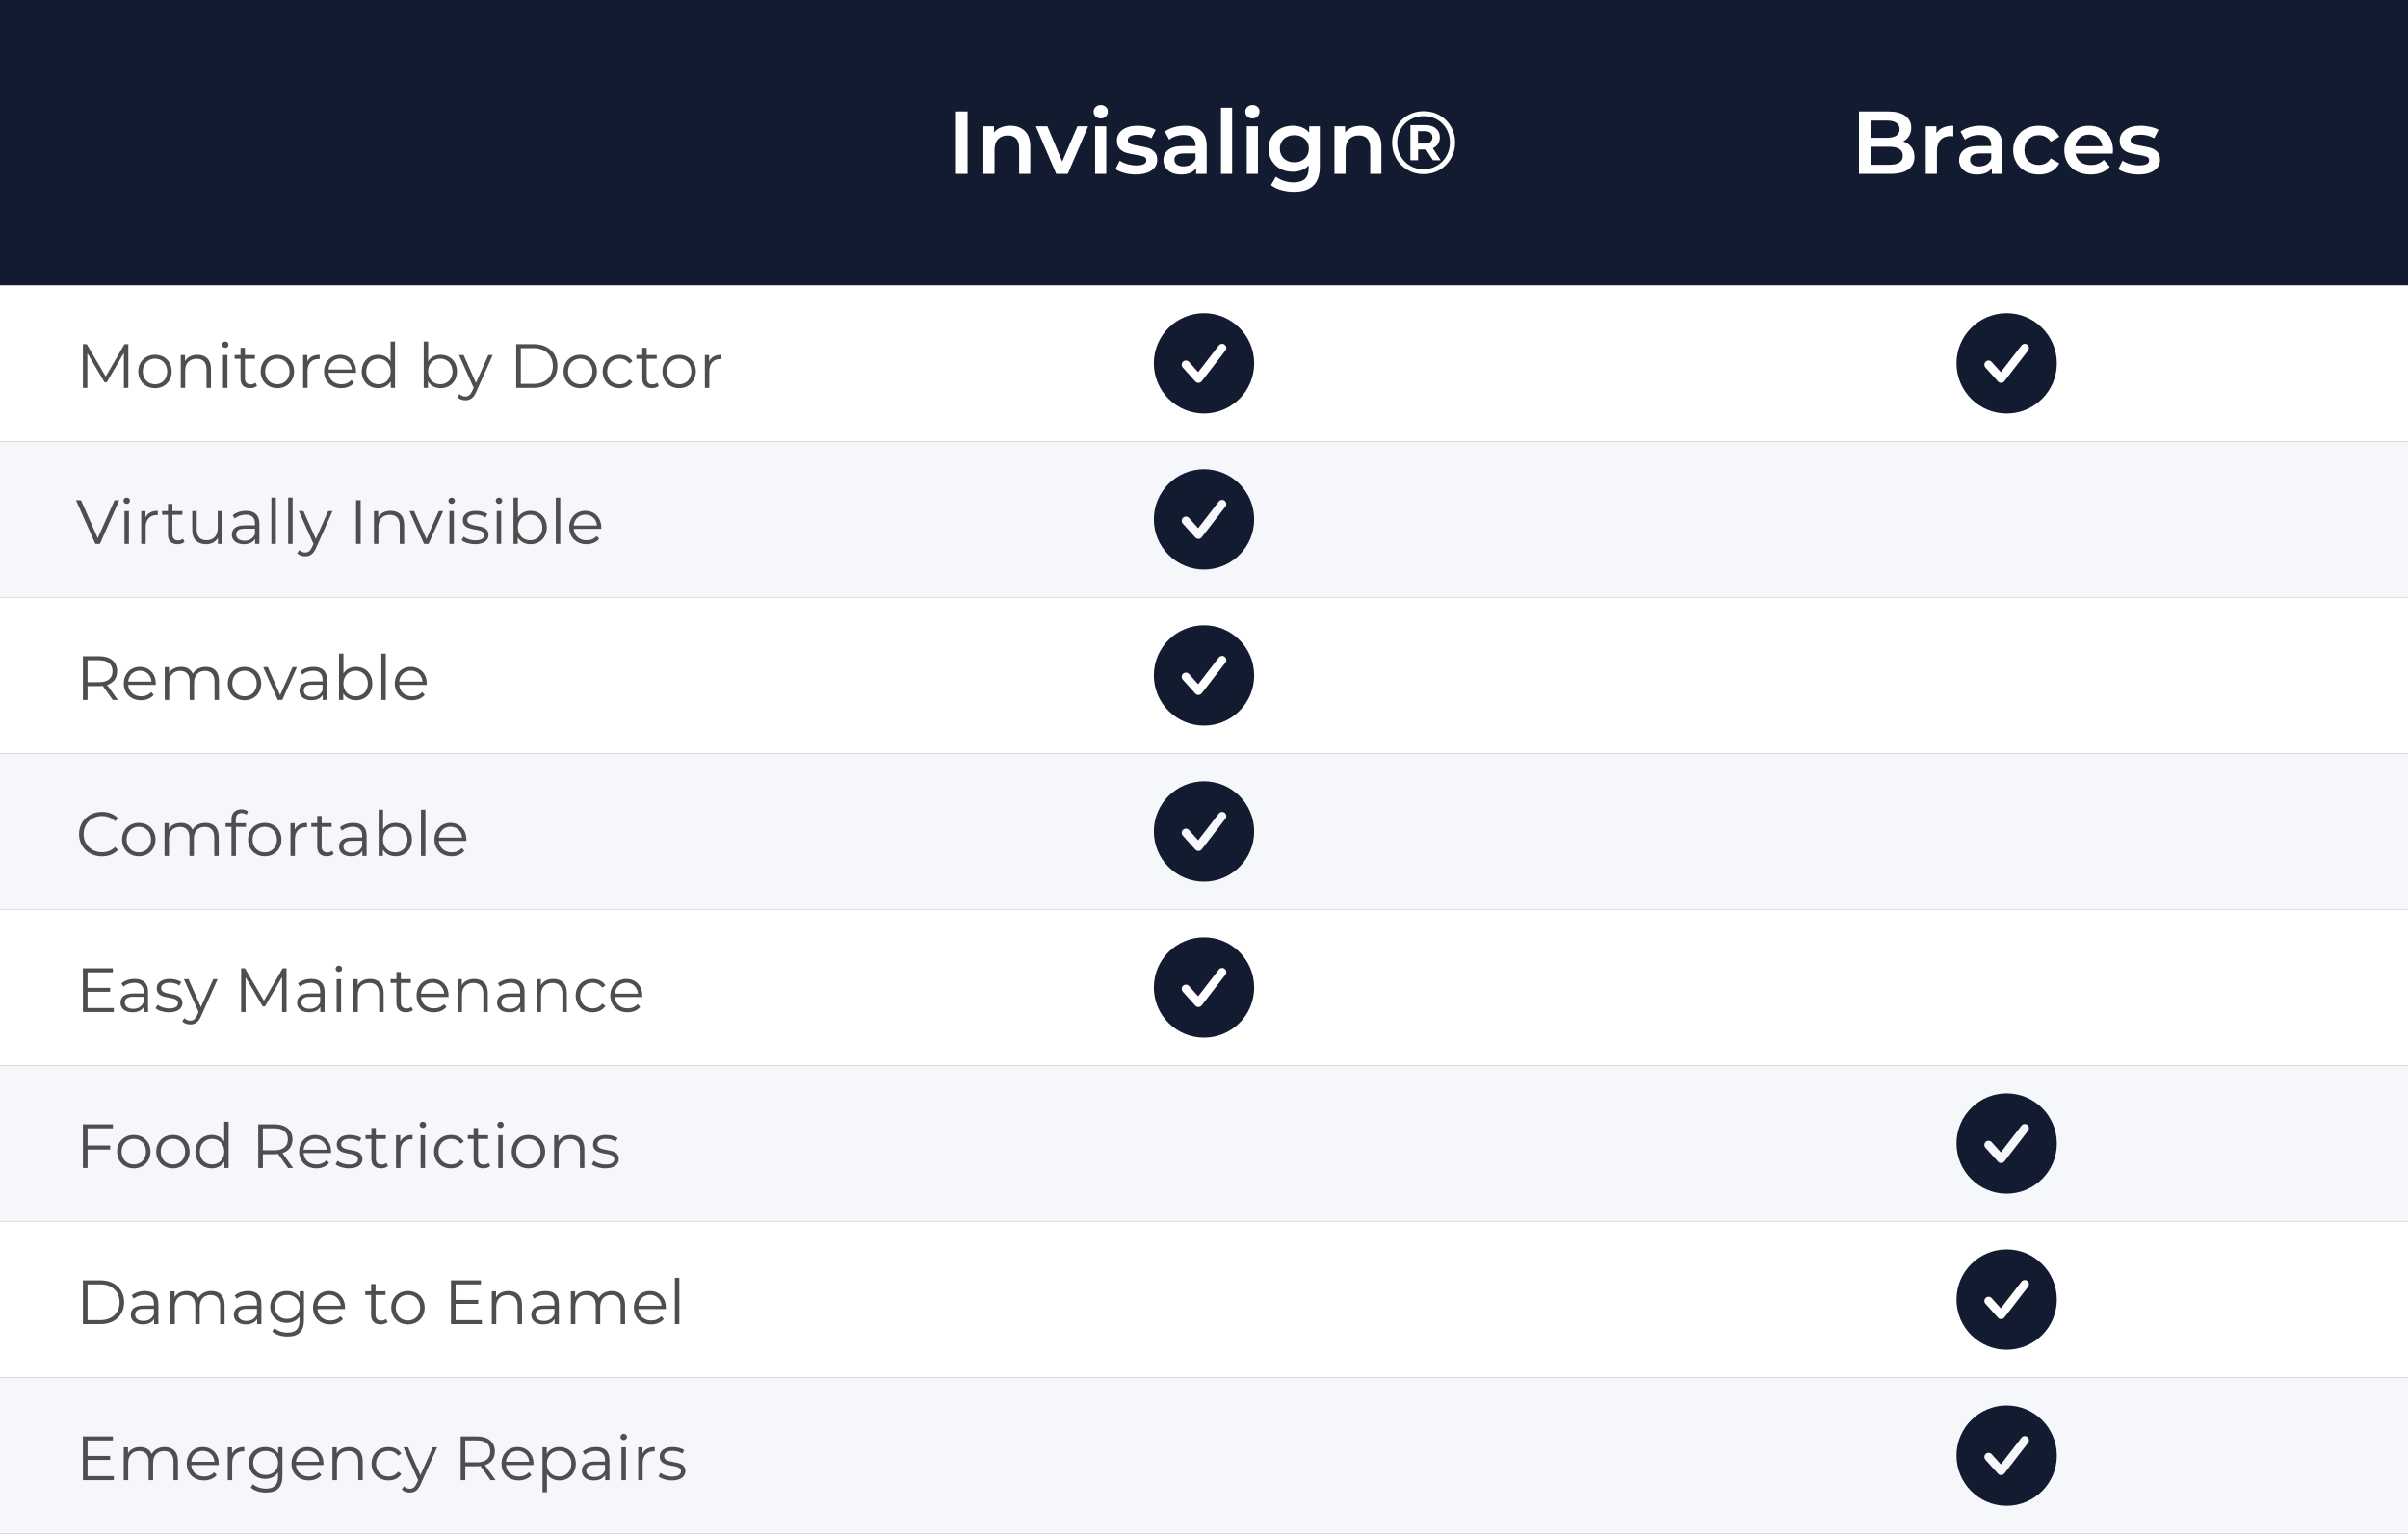 <svg width="540" height="344" viewBox="0 0 540 344" fill="none" xmlns="http://www.w3.org/2000/svg">
<rect x="0" y="0" width="540" height="344" fill="#808080" stroke="none"/>
<g clip-path="url(#clip0_1_192)">
<rect width="540" height="64" fill="#121B2F"/>
<path d="M214.38 25H216.98V39H214.38V25ZM226.587 28.2C227.933 28.2 229.013 28.593 229.827 29.38C230.64 30.167 231.047 31.333 231.047 32.88V39H228.547V33.2C228.547 32.267 228.327 31.567 227.887 31.1C227.447 30.62 226.82 30.38 226.007 30.38C225.087 30.38 224.36 30.66 223.827 31.22C223.293 31.767 223.027 32.56 223.027 33.6V39H220.527V28.32H222.907V29.7C223.32 29.207 223.84 28.833 224.467 28.58C225.093 28.327 225.8 28.2 226.587 28.2ZM244.023 28.32L239.443 39H236.863L232.283 28.32H234.883L238.203 36.24L241.623 28.32H244.023ZM245.585 28.32H248.085V39H245.585V28.32ZM246.845 26.56C246.392 26.56 246.012 26.42 245.705 26.14C245.399 25.847 245.245 25.487 245.245 25.06C245.245 24.633 245.399 24.28 245.705 24C246.012 23.707 246.392 23.56 246.845 23.56C247.299 23.56 247.679 23.7 247.985 23.98C248.292 24.247 248.445 24.587 248.445 25C248.445 25.44 248.292 25.813 247.985 26.12C247.692 26.413 247.312 26.56 246.845 26.56ZM254.667 39.14C253.8 39.14 252.953 39.027 252.127 38.8C251.3 38.573 250.64 38.287 250.147 37.94L251.107 36.04C251.587 36.36 252.16 36.62 252.827 36.82C253.507 37.007 254.173 37.1 254.827 37.1C256.32 37.1 257.067 36.707 257.067 35.92C257.067 35.547 256.873 35.287 256.487 35.14C256.113 34.993 255.507 34.853 254.667 34.72C253.787 34.587 253.067 34.433 252.507 34.26C251.96 34.087 251.48 33.787 251.067 33.36C250.667 32.92 250.467 32.313 250.467 31.54C250.467 30.527 250.887 29.72 251.727 29.12C252.58 28.507 253.727 28.2 255.167 28.2C255.9 28.2 256.633 28.287 257.367 28.46C258.1 28.62 258.7 28.84 259.167 29.12L258.207 31.02C257.3 30.487 256.28 30.22 255.147 30.22C254.413 30.22 253.853 30.333 253.467 30.56C253.093 30.773 252.907 31.06 252.907 31.42C252.907 31.82 253.107 32.107 253.507 32.28C253.92 32.44 254.553 32.593 255.407 32.74C256.26 32.873 256.96 33.027 257.507 33.2C258.053 33.373 258.52 33.667 258.907 34.08C259.307 34.493 259.507 35.08 259.507 35.84C259.507 36.84 259.073 37.64 258.207 38.24C257.34 38.84 256.16 39.14 254.667 39.14ZM265.74 28.2C267.313 28.2 268.513 28.58 269.34 29.34C270.18 30.087 270.6 31.22 270.6 32.74V39H268.24V37.7C267.933 38.167 267.493 38.527 266.92 38.78C266.36 39.02 265.68 39.14 264.88 39.14C264.08 39.14 263.38 39.007 262.78 38.74C262.18 38.46 261.713 38.08 261.38 37.6C261.06 37.107 260.9 36.553 260.9 35.94C260.9 34.98 261.253 34.213 261.96 33.64C262.68 33.053 263.806 32.76 265.34 32.76H268.1V32.6C268.1 31.853 267.873 31.28 267.42 30.88C266.98 30.48 266.32 30.28 265.44 30.28C264.84 30.28 264.246 30.373 263.66 30.56C263.086 30.747 262.6 31.007 262.2 31.34L261.22 29.52C261.78 29.093 262.453 28.767 263.24 28.54C264.026 28.313 264.86 28.2 265.74 28.2ZM265.4 37.32C266.026 37.32 266.58 37.18 267.06 36.9C267.553 36.607 267.9 36.193 268.1 35.66V34.42H265.52C264.08 34.42 263.36 34.893 263.36 35.84C263.36 36.293 263.54 36.653 263.9 36.92C264.26 37.187 264.76 37.32 265.4 37.32ZM273.808 24.16H276.308V39H273.808V24.16ZM279.589 28.32H282.089V39H279.589V28.32ZM280.849 26.56C280.396 26.56 280.016 26.42 279.709 26.14C279.403 25.847 279.249 25.487 279.249 25.06C279.249 24.633 279.403 24.28 279.709 24C280.016 23.707 280.396 23.56 280.849 23.56C281.303 23.56 281.683 23.7 281.989 23.98C282.296 24.247 282.449 24.587 282.449 25C282.449 25.44 282.296 25.813 281.989 26.12C281.696 26.413 281.316 26.56 280.849 26.56ZM295.97 28.32V37.38C295.97 41.14 294.05 43.02 290.21 43.02C289.184 43.02 288.21 42.887 287.29 42.62C286.37 42.367 285.61 41.993 285.01 41.5L286.13 39.62C286.597 40.007 287.184 40.313 287.89 40.54C288.61 40.78 289.337 40.9 290.07 40.9C291.244 40.9 292.104 40.633 292.65 40.1C293.197 39.567 293.47 38.753 293.47 37.66V37.1C293.044 37.567 292.524 37.92 291.91 38.16C291.297 38.4 290.624 38.52 289.89 38.52C288.877 38.52 287.957 38.307 287.13 37.88C286.317 37.44 285.67 36.827 285.19 36.04C284.724 35.253 284.49 34.353 284.49 33.34C284.49 32.327 284.724 31.433 285.19 30.66C285.67 29.873 286.317 29.267 287.13 28.84C287.957 28.413 288.877 28.2 289.89 28.2C290.664 28.2 291.364 28.327 291.99 28.58C292.63 28.833 293.164 29.22 293.59 29.74V28.32H295.97ZM290.27 36.4C291.217 36.4 291.99 36.12 292.59 35.56C293.204 34.987 293.51 34.247 293.51 33.34C293.51 32.447 293.204 31.72 292.59 31.16C291.99 30.6 291.217 30.32 290.27 30.32C289.31 30.32 288.524 30.6 287.91 31.16C287.31 31.72 287.01 32.447 287.01 33.34C287.01 34.247 287.31 34.987 287.91 35.56C288.524 36.12 289.31 36.4 290.27 36.4ZM305.317 28.2C306.664 28.2 307.744 28.593 308.557 29.38C309.371 30.167 309.777 31.333 309.777 32.88V39H307.277V33.2C307.277 32.267 307.057 31.567 306.617 31.1C306.177 30.62 305.551 30.38 304.737 30.38C303.817 30.38 303.091 30.66 302.557 31.22C302.024 31.767 301.757 32.56 301.757 33.6V39H299.257V28.32H301.637V29.7C302.051 29.207 302.571 28.833 303.197 28.58C303.824 28.327 304.531 28.2 305.317 28.2ZM319.269 24.94C320.589 24.94 321.782 25.247 322.849 25.86C323.929 26.473 324.775 27.32 325.389 28.4C326.002 29.467 326.309 30.653 326.309 31.96C326.309 33.267 325.995 34.467 325.369 35.56C324.742 36.64 323.889 37.493 322.809 38.12C321.729 38.747 320.535 39.06 319.229 39.06C317.922 39.06 316.729 38.747 315.649 38.12C314.582 37.493 313.735 36.64 313.109 35.56C312.495 34.48 312.189 33.293 312.189 32C312.189 30.707 312.495 29.52 313.109 28.44C313.735 27.36 314.589 26.507 315.669 25.88C316.749 25.253 317.949 24.94 319.269 24.94ZM319.229 37.96C320.335 37.96 321.335 37.693 322.229 37.16C323.135 36.627 323.849 35.907 324.369 35C324.889 34.08 325.149 33.067 325.149 31.96C325.149 30.853 324.895 29.853 324.389 28.96C323.882 28.053 323.182 27.34 322.289 26.82C321.395 26.3 320.389 26.04 319.269 26.04C318.149 26.04 317.135 26.307 316.229 26.84C315.322 27.36 314.609 28.073 314.089 28.98C313.582 29.887 313.329 30.893 313.329 32C313.329 33.107 313.582 34.113 314.089 35.02C314.609 35.927 315.315 36.647 316.209 37.18C317.115 37.7 318.122 37.96 319.229 37.96ZM322.889 30.8C322.889 31.387 322.749 31.887 322.469 32.3C322.202 32.713 321.815 33.027 321.309 33.24L323.069 35.94H321.349L319.789 33.54H319.569H318.009V35.94H316.289V28.06H319.569C320.595 28.06 321.402 28.307 321.989 28.8C322.589 29.293 322.889 29.96 322.889 30.8ZM319.469 32.2C320.029 32.2 320.462 32.08 320.769 31.84C321.075 31.587 321.229 31.24 321.229 30.8C321.229 30.36 321.075 30.02 320.769 29.78C320.462 29.54 320.029 29.42 319.469 29.42H317.989V32.2H319.469Z" fill="white"/>
<path d="M426.8 31.72C427.573 31.973 428.187 32.4 428.64 33C429.093 33.587 429.32 34.32 429.32 35.2C429.32 36.413 428.853 37.353 427.92 38.02C426.987 38.673 425.627 39 423.84 39H416.88V25H423.44C425.093 25 426.367 25.327 427.26 25.98C428.153 26.62 428.6 27.507 428.6 28.64C428.6 29.333 428.44 29.947 428.12 30.48C427.8 31.013 427.36 31.427 426.8 31.72ZM419.48 27.04V30.9H423.16C424.067 30.9 424.76 30.74 425.24 30.42C425.733 30.087 425.98 29.607 425.98 28.98C425.98 28.34 425.733 27.86 425.24 27.54C424.76 27.207 424.067 27.04 423.16 27.04H419.48ZM423.68 36.96C425.693 36.96 426.7 36.287 426.7 34.94C426.7 33.593 425.693 32.92 423.68 32.92H419.48V36.96H423.68ZM434.235 29.88C434.955 28.76 436.222 28.2 438.035 28.2V30.58C437.822 30.54 437.628 30.52 437.455 30.52C436.482 30.52 435.722 30.807 435.175 31.38C434.628 31.94 434.355 32.753 434.355 33.82V39H431.855V28.32H434.235V29.88ZM444.177 28.2C445.75 28.2 446.95 28.58 447.777 29.34C448.617 30.087 449.037 31.22 449.037 32.74V39H446.677V37.7C446.37 38.167 445.93 38.527 445.357 38.78C444.797 39.02 444.117 39.14 443.317 39.14C442.517 39.14 441.817 39.007 441.217 38.74C440.617 38.46 440.15 38.08 439.817 37.6C439.497 37.107 439.337 36.553 439.337 35.94C439.337 34.98 439.69 34.213 440.397 33.64C441.117 33.053 442.244 32.76 443.777 32.76H446.537V32.6C446.537 31.853 446.31 31.28 445.857 30.88C445.417 30.48 444.757 30.28 443.877 30.28C443.277 30.28 442.684 30.373 442.097 30.56C441.524 30.747 441.037 31.007 440.637 31.34L439.657 29.52C440.217 29.093 440.89 28.767 441.677 28.54C442.464 28.313 443.297 28.2 444.177 28.2ZM443.837 37.32C444.464 37.32 445.017 37.18 445.497 36.9C445.99 36.607 446.337 36.193 446.537 35.66V34.42H443.957C442.517 34.42 441.797 34.893 441.797 35.84C441.797 36.293 441.977 36.653 442.337 36.92C442.697 37.187 443.197 37.32 443.837 37.32ZM457.243 39.14C456.136 39.14 455.143 38.907 454.263 38.44C453.383 37.973 452.696 37.327 452.203 36.5C451.71 35.66 451.463 34.713 451.463 33.66C451.463 32.607 451.71 31.667 452.203 30.84C452.696 30.013 453.376 29.367 454.243 28.9C455.123 28.433 456.123 28.2 457.243 28.2C458.296 28.2 459.216 28.413 460.003 28.84C460.803 29.267 461.403 29.88 461.803 30.68L459.883 31.8C459.576 31.307 459.19 30.94 458.723 30.7C458.27 30.447 457.77 30.32 457.223 30.32C456.29 30.32 455.516 30.627 454.903 31.24C454.29 31.84 453.983 32.647 453.983 33.66C453.983 34.673 454.283 35.487 454.883 36.1C455.496 36.7 456.276 37 457.223 37C457.77 37 458.27 36.88 458.723 36.64C459.19 36.387 459.576 36.013 459.883 35.52L461.803 36.64C461.39 37.44 460.783 38.06 459.983 38.5C459.196 38.927 458.283 39.14 457.243 39.14ZM473.848 33.72C473.848 33.893 473.835 34.14 473.808 34.46H465.428C465.575 35.247 465.955 35.873 466.568 36.34C467.195 36.793 467.968 37.02 468.888 37.02C470.061 37.02 471.028 36.633 471.788 35.86L473.128 37.4C472.648 37.973 472.041 38.407 471.308 38.7C470.575 38.993 469.748 39.14 468.828 39.14C467.655 39.14 466.621 38.907 465.728 38.44C464.835 37.973 464.141 37.327 463.648 36.5C463.168 35.66 462.928 34.713 462.928 33.66C462.928 32.62 463.161 31.687 463.628 30.86C464.108 30.02 464.768 29.367 465.608 28.9C466.448 28.433 467.395 28.2 468.448 28.2C469.488 28.2 470.415 28.433 471.228 28.9C472.055 29.353 472.695 30 473.148 30.84C473.615 31.667 473.848 32.627 473.848 33.72ZM468.448 30.2C467.648 30.2 466.968 30.44 466.408 30.92C465.861 31.387 465.528 32.013 465.408 32.8H471.468C471.361 32.027 471.035 31.4 470.488 30.92C469.941 30.44 469.261 30.2 468.448 30.2ZM479.549 39.14C478.683 39.14 477.836 39.027 477.009 38.8C476.183 38.573 475.523 38.287 475.029 37.94L475.989 36.04C476.469 36.36 477.043 36.62 477.709 36.82C478.389 37.007 479.056 37.1 479.709 37.1C481.203 37.1 481.949 36.707 481.949 35.92C481.949 35.547 481.756 35.287 481.369 35.14C480.996 34.993 480.389 34.853 479.549 34.72C478.669 34.587 477.949 34.433 477.389 34.26C476.843 34.087 476.363 33.787 475.949 33.36C475.549 32.92 475.349 32.313 475.349 31.54C475.349 30.527 475.769 29.72 476.609 29.12C477.463 28.507 478.609 28.2 480.049 28.2C480.783 28.2 481.516 28.287 482.249 28.46C482.983 28.62 483.583 28.84 484.049 29.12L483.089 31.02C482.183 30.487 481.163 30.22 480.029 30.22C479.296 30.22 478.736 30.333 478.349 30.56C477.976 30.773 477.789 31.06 477.789 31.42C477.789 31.82 477.989 32.107 478.389 32.28C478.803 32.44 479.436 32.593 480.289 32.74C481.143 32.873 481.843 33.027 482.389 33.2C482.936 33.373 483.403 33.667 483.789 34.08C484.189 34.493 484.389 35.08 484.389 35.84C484.389 36.84 483.956 37.64 483.089 38.24C482.223 38.84 481.043 39.14 479.549 39.14Z" fill="white"/>
<rect width="540" height="35" transform="translate(0 64)" fill="white"/>
<path d="M27.92 77.2H28.774V87H27.78V79.16L23.93 85.754H23.44L19.59 79.202V87H18.596V77.2H19.45L23.706 84.466L27.92 77.2ZM34.767 87.07C32.611 87.07 31.015 85.502 31.015 83.318C31.015 81.134 32.611 79.58 34.767 79.58C36.923 79.58 38.505 81.134 38.505 83.318C38.505 85.502 36.923 87.07 34.767 87.07ZM34.767 86.188C36.335 86.188 37.497 85.04 37.497 83.318C37.497 81.596 36.335 80.448 34.767 80.448C33.199 80.448 32.023 81.596 32.023 83.318C32.023 85.04 33.199 86.188 34.767 86.188ZM44.286 79.58C46.078 79.58 47.31 80.616 47.31 82.73V87H46.316V82.828C46.316 81.274 45.504 80.476 44.104 80.476C42.522 80.476 41.528 81.456 41.528 83.136V87H40.534V79.636H41.486V80.994C42.018 80.098 43.012 79.58 44.286 79.58ZM50.513 78.026C50.107 78.026 49.785 77.704 49.785 77.312C49.785 76.934 50.107 76.612 50.513 76.612C50.919 76.612 51.241 76.92 51.241 77.298C51.241 77.704 50.933 78.026 50.513 78.026ZM50.009 87V79.636H51.003V87H50.009ZM57.297 85.838L57.647 86.552C57.255 86.902 56.667 87.07 56.093 87.07C54.707 87.07 53.937 86.286 53.937 84.928V80.476H52.621V79.636H53.937V78.026H54.931V79.636H57.171V80.476H54.931V84.872C54.931 85.74 55.379 86.216 56.205 86.216C56.611 86.216 57.017 86.09 57.297 85.838ZM62.206 87.07C60.05 87.07 58.455 85.502 58.455 83.318C58.455 81.134 60.05 79.58 62.206 79.58C64.362 79.58 65.945 81.134 65.945 83.318C65.945 85.502 64.362 87.07 62.206 87.07ZM62.206 86.188C63.775 86.188 64.936 85.04 64.936 83.318C64.936 81.596 63.775 80.448 62.206 80.448C60.639 80.448 59.462 81.596 59.462 83.318C59.462 85.04 60.639 86.188 62.206 86.188ZM68.926 81.078C69.388 80.098 70.326 79.58 71.684 79.58V80.546C71.6 80.546 71.516 80.532 71.446 80.532C69.906 80.532 68.968 81.512 68.968 83.248V87H67.974V79.636H68.926V81.078ZM79.841 83.318C79.841 83.402 79.827 83.514 79.827 83.626H73.667C73.779 85.166 74.955 86.188 76.565 86.188C77.461 86.188 78.259 85.866 78.819 85.222L79.379 85.866C78.721 86.65 77.699 87.07 76.537 87.07C74.241 87.07 72.673 85.502 72.673 83.318C72.673 81.134 74.199 79.58 76.271 79.58C78.343 79.58 79.841 81.106 79.841 83.318ZM76.271 80.434C74.843 80.434 73.793 81.442 73.667 82.884H78.889C78.763 81.442 77.713 80.434 76.271 80.434ZM87.591 76.612H88.585V87H87.632V85.544C87.031 86.538 86.008 87.07 84.79 87.07C82.691 87.07 81.123 85.544 81.123 83.318C81.123 81.092 82.691 79.58 84.79 79.58C85.966 79.58 86.975 80.084 87.591 81.036V76.612ZM84.874 86.188C86.428 86.188 87.605 85.04 87.605 83.318C87.605 81.596 86.428 80.448 84.874 80.448C83.306 80.448 82.13 81.596 82.13 83.318C82.13 85.04 83.306 86.188 84.874 86.188ZM98.811 79.58C100.911 79.58 102.479 81.092 102.479 83.318C102.479 85.544 100.911 87.07 98.811 87.07C97.593 87.07 96.571 86.538 95.969 85.544V87H95.017V76.612H96.011V81.036C96.627 80.084 97.635 79.58 98.811 79.58ZM98.741 86.188C100.295 86.188 101.485 85.04 101.485 83.318C101.485 81.596 100.295 80.448 98.741 80.448C97.173 80.448 95.997 81.596 95.997 83.318C95.997 85.04 97.173 86.188 98.741 86.188ZM109.508 79.636H110.488L106.806 87.882C106.19 89.324 105.406 89.786 104.356 89.786C103.67 89.786 103.012 89.562 102.564 89.114L103.026 88.372C103.39 88.736 103.838 88.932 104.37 88.932C105.028 88.932 105.476 88.624 105.896 87.7L106.218 86.986L102.928 79.636H103.964L106.736 85.894L109.508 79.636ZM115.762 87V77.2H119.752C122.888 77.2 125.002 79.216 125.002 82.1C125.002 84.984 122.888 87 119.752 87H115.762ZM116.798 86.104H119.696C122.3 86.104 123.98 84.452 123.98 82.1C123.98 79.748 122.3 78.096 119.696 78.096H116.798V86.104ZM130.128 87.07C127.972 87.07 126.376 85.502 126.376 83.318C126.376 81.134 127.972 79.58 130.128 79.58C132.284 79.58 133.866 81.134 133.866 83.318C133.866 85.502 132.284 87.07 130.128 87.07ZM130.128 86.188C131.696 86.188 132.858 85.04 132.858 83.318C132.858 81.596 131.696 80.448 130.128 80.448C128.56 80.448 127.384 81.596 127.384 83.318C127.384 85.04 128.56 86.188 130.128 86.188ZM138.948 87.07C136.75 87.07 135.154 85.516 135.154 83.318C135.154 81.12 136.75 79.58 138.948 79.58C140.194 79.58 141.244 80.07 141.832 81.036L141.09 81.54C140.586 80.798 139.802 80.448 138.948 80.448C137.338 80.448 136.162 81.596 136.162 83.318C136.162 85.054 137.338 86.188 138.948 86.188C139.802 86.188 140.586 85.852 141.09 85.11L141.832 85.614C141.244 86.566 140.194 87.07 138.948 87.07ZM147.394 85.838L147.744 86.552C147.352 86.902 146.764 87.07 146.19 87.07C144.804 87.07 144.034 86.286 144.034 84.928V80.476H142.718V79.636H144.034V78.026H145.028V79.636H147.268V80.476H145.028V84.872C145.028 85.74 145.476 86.216 146.302 86.216C146.708 86.216 147.114 86.09 147.394 85.838ZM152.304 87.07C150.148 87.07 148.552 85.502 148.552 83.318C148.552 81.134 150.148 79.58 152.304 79.58C154.46 79.58 156.042 81.134 156.042 83.318C156.042 85.502 154.46 87.07 152.304 87.07ZM152.304 86.188C153.872 86.188 155.034 85.04 155.034 83.318C155.034 81.596 153.872 80.448 152.304 80.448C150.736 80.448 149.56 81.596 149.56 83.318C149.56 85.04 150.736 86.188 152.304 86.188ZM159.024 81.078C159.486 80.098 160.424 79.58 161.782 79.58V80.546C161.698 80.546 161.614 80.532 161.544 80.532C160.004 80.532 159.066 81.512 159.066 83.248V87H158.072V79.636H159.024V81.078Z" fill="#4E4E4E"/>
<path fill-rule="evenodd" clip-rule="evenodd" d="M270 70.25C263.787 70.25 258.75 75.287 258.75 81.5C258.75 87.713 263.787 92.75 270 92.75C276.213 92.75 281.25 87.713 281.25 81.5C281.25 75.287 276.213 70.25 270 70.25ZM274.804 78.636C275.121 78.226 275.045 77.637 274.636 77.321C274.226 77.004 273.637 77.08 273.321 77.489L268.695 83.475L266.634 81.185C266.288 80.8 265.695 80.769 265.31 81.116C264.925 81.462 264.894 82.055 265.241 82.44L268.053 85.565C268.239 85.771 268.507 85.885 268.785 85.874C269.063 85.864 269.322 85.731 269.492 85.511L274.804 78.636Z" fill="#121B2F"/>
<path fill-rule="evenodd" clip-rule="evenodd" d="M450 70.25C443.787 70.25 438.75 75.287 438.75 81.5C438.75 87.713 443.787 92.75 450 92.75C456.213 92.75 461.25 87.713 461.25 81.5C461.25 75.287 456.213 70.25 450 70.25ZM454.804 78.636C455.121 78.226 455.045 77.637 454.636 77.321C454.226 77.004 453.637 77.08 453.321 77.489L448.695 83.475L446.634 81.185C446.288 80.8 445.695 80.769 445.31 81.116C444.925 81.462 444.894 82.055 445.241 82.44L448.053 85.565C448.239 85.771 448.507 85.885 448.785 85.874C449.063 85.864 449.322 85.731 449.492 85.511L454.804 78.636Z" fill="#121B2F"/>
<rect width="540" height="35" transform="translate(0 99)" fill="#F5F7FB"/>
<path d="M25.694 112.2H26.744L22.404 122H21.382L17.042 112.2H18.162L21.914 120.712L25.694 112.2ZM28.419 113.026C28.013 113.026 27.691 112.704 27.691 112.312C27.691 111.934 28.013 111.612 28.419 111.612C28.825 111.612 29.147 111.92 29.147 112.298C29.147 112.704 28.839 113.026 28.419 113.026ZM27.915 122V114.636H28.909V122H27.915ZM32.627 116.078C33.089 115.098 34.027 114.58 35.385 114.58V115.546C35.301 115.546 35.217 115.532 35.147 115.532C33.607 115.532 32.669 116.512 32.669 118.248V122H31.675V114.636H32.627V116.078ZM41.027 120.838L41.377 121.552C40.985 121.902 40.397 122.07 39.823 122.07C38.437 122.07 37.667 121.286 37.667 119.928V115.476H36.351V114.636H37.667V113.026H38.661V114.636H40.901V115.476H38.661V119.872C38.661 120.74 39.109 121.216 39.935 121.216C40.341 121.216 40.747 121.09 41.027 120.838ZM48.829 114.636H49.823V122H48.871V120.656C48.353 121.552 47.401 122.07 46.225 122.07C44.349 122.07 43.117 121.02 43.117 118.906V114.636H44.111V118.808C44.111 120.376 44.923 121.174 46.323 121.174C47.863 121.174 48.829 120.18 48.829 118.5V114.636ZM55.183 114.58C57.087 114.58 58.165 115.532 58.165 117.436V122H57.213V120.852C56.765 121.608 55.897 122.07 54.679 122.07C53.013 122.07 51.991 121.202 51.991 119.928C51.991 118.794 52.719 117.842 54.833 117.842H57.171V117.394C57.171 116.134 56.457 115.448 55.085 115.448C54.133 115.448 53.237 115.784 52.635 116.316L52.187 115.574C52.929 114.944 54.021 114.58 55.183 114.58ZM54.833 121.286C55.953 121.286 56.779 120.754 57.171 119.788V118.584H54.861C53.433 118.584 52.971 119.144 52.971 119.9C52.971 120.754 53.657 121.286 54.833 121.286ZM60.864 122V111.612H61.858V122H60.864ZM64.624 122V111.612H65.618V122H64.624ZM73.592 114.636H74.572L70.89 122.882C70.274 124.324 69.49 124.786 68.44 124.786C67.754 124.786 67.096 124.562 66.648 124.114L67.11 123.372C67.474 123.736 67.922 123.932 68.454 123.932C69.112 123.932 69.56 123.624 69.98 122.7L70.302 121.986L67.012 114.636H68.048L70.82 120.894L73.592 114.636ZM79.846 122V112.2H80.882V122H79.846ZM87.613 114.58C89.405 114.58 90.637 115.616 90.637 117.73V122H89.643V117.828C89.643 116.274 88.831 115.476 87.431 115.476C85.849 115.476 84.855 116.456 84.855 118.136V122H83.861V114.636H84.813V115.994C85.345 115.098 86.339 114.58 87.613 114.58ZM98.406 114.636H99.386L96.111 122H95.088L91.826 114.636H92.862L95.621 120.908L98.406 114.636ZM101.29 113.026C100.884 113.026 100.562 112.704 100.562 112.312C100.562 111.934 100.884 111.612 101.29 111.612C101.696 111.612 102.018 111.92 102.018 112.298C102.018 112.704 101.71 113.026 101.29 113.026ZM100.786 122V114.636H101.78V122H100.786ZM106.52 122.07C105.302 122.07 104.126 121.678 103.524 121.16L103.972 120.376C104.56 120.838 105.554 121.202 106.59 121.202C107.99 121.202 108.564 120.726 108.564 119.998C108.564 118.08 103.79 119.592 103.79 116.68C103.79 115.476 104.826 114.58 106.702 114.58C107.654 114.58 108.69 114.846 109.306 115.266L108.872 116.064C108.228 115.616 107.458 115.434 106.702 115.434C105.372 115.434 104.784 115.952 104.784 116.652C104.784 118.64 109.558 117.142 109.558 119.97C109.558 121.244 108.438 122.07 106.52 122.07ZM111.9 113.026C111.494 113.026 111.172 112.704 111.172 112.312C111.172 111.934 111.494 111.612 111.9 111.612C112.306 111.612 112.628 111.92 112.628 112.298C112.628 112.704 112.32 113.026 111.9 113.026ZM111.396 122V114.636H112.39V122H111.396ZM118.95 114.58C121.05 114.58 122.618 116.092 122.618 118.318C122.618 120.544 121.05 122.07 118.95 122.07C117.732 122.07 116.71 121.538 116.108 120.544V122H115.156V111.612H116.15V116.036C116.766 115.084 117.774 114.58 118.95 114.58ZM118.88 121.188C120.434 121.188 121.624 120.04 121.624 118.318C121.624 116.596 120.434 115.448 118.88 115.448C117.312 115.448 116.136 116.596 116.136 118.318C116.136 120.04 117.312 121.188 118.88 121.188ZM124.644 122V111.612H125.638V122H124.644ZM134.83 118.318C134.83 118.402 134.816 118.514 134.816 118.626H128.656C128.768 120.166 129.944 121.188 131.554 121.188C132.45 121.188 133.248 120.866 133.808 120.222L134.368 120.866C133.71 121.65 132.688 122.07 131.526 122.07C129.23 122.07 127.662 120.502 127.662 118.318C127.662 116.134 129.188 114.58 131.26 114.58C133.332 114.58 134.83 116.106 134.83 118.318ZM131.26 115.434C129.832 115.434 128.782 116.442 128.656 117.884H133.878C133.752 116.442 132.702 115.434 131.26 115.434Z" fill="#4E4E4E"/>
<path fill-rule="evenodd" clip-rule="evenodd" d="M270 105.25C263.787 105.25 258.75 110.287 258.75 116.5C258.75 122.713 263.787 127.75 270 127.75C276.213 127.75 281.25 122.713 281.25 116.5C281.25 110.287 276.213 105.25 270 105.25ZM274.804 113.636C275.121 113.226 275.045 112.637 274.636 112.321C274.226 112.004 273.637 112.08 273.321 112.489L268.695 118.475L266.634 116.185C266.288 115.8 265.695 115.769 265.31 116.116C264.925 116.462 264.894 117.055 265.241 117.44L268.053 120.565C268.239 120.771 268.507 120.885 268.785 120.874C269.063 120.864 269.322 120.731 269.492 120.511L274.804 113.636Z" fill="#121B2F"/>
<rect width="540" height="35" transform="translate(0 134)" fill="white"/>
<path d="M26.422 157H25.288L23.048 153.85C22.796 153.878 22.544 153.892 22.264 153.892H19.632V157H18.596V147.2H22.264C24.756 147.2 26.268 148.46 26.268 150.56C26.268 152.1 25.456 153.178 24.028 153.64L26.422 157ZM22.236 153.01C24.196 153.01 25.232 152.1 25.232 150.56C25.232 148.992 24.196 148.096 22.236 148.096H19.632V153.01H22.236ZM34.929 153.318C34.929 153.402 34.915 153.514 34.915 153.626H28.755C28.867 155.166 30.043 156.188 31.653 156.188C32.549 156.188 33.347 155.866 33.907 155.222L34.467 155.866C33.809 156.65 32.787 157.07 31.625 157.07C29.329 157.07 27.761 155.502 27.761 153.318C27.761 151.134 29.287 149.58 31.359 149.58C33.431 149.58 34.929 151.106 34.929 153.318ZM31.359 150.434C29.931 150.434 28.881 151.442 28.755 152.884H33.977C33.851 151.442 32.801 150.434 31.359 150.434ZM46.136 149.58C47.928 149.58 49.104 150.616 49.104 152.73V157H48.11V152.828C48.11 151.274 47.326 150.476 45.996 150.476C44.484 150.476 43.532 151.456 43.532 153.136V157H42.538V152.828C42.538 151.274 41.754 150.476 40.41 150.476C38.912 150.476 37.946 151.456 37.946 153.136V157H36.952V149.636H37.904V150.98C38.422 150.098 39.374 149.58 40.606 149.58C41.824 149.58 42.776 150.098 43.224 151.134C43.756 150.182 44.806 149.58 46.136 149.58ZM54.837 157.07C52.681 157.07 51.085 155.502 51.085 153.318C51.085 151.134 52.681 149.58 54.837 149.58C56.993 149.58 58.575 151.134 58.575 153.318C58.575 155.502 56.993 157.07 54.837 157.07ZM54.837 156.188C56.405 156.188 57.567 155.04 57.567 153.318C57.567 151.596 56.405 150.448 54.837 150.448C53.269 150.448 52.093 151.596 52.093 153.318C52.093 155.04 53.269 156.188 54.837 156.188ZM65.608 149.636H66.588L63.312 157H62.29L59.028 149.636H60.064L62.822 155.908L65.608 149.636ZM70.345 149.58C72.249 149.58 73.327 150.532 73.327 152.436V157H72.375V155.852C71.927 156.608 71.059 157.07 69.841 157.07C68.175 157.07 67.153 156.202 67.153 154.928C67.153 153.794 67.881 152.842 69.995 152.842H72.333V152.394C72.333 151.134 71.619 150.448 70.247 150.448C69.295 150.448 68.399 150.784 67.797 151.316L67.349 150.574C68.091 149.944 69.183 149.58 70.345 149.58ZM69.995 156.286C71.115 156.286 71.941 155.754 72.333 154.788V153.584H70.023C68.595 153.584 68.133 154.144 68.133 154.9C68.133 155.754 68.819 156.286 69.995 156.286ZM79.821 149.58C81.921 149.58 83.489 151.092 83.489 153.318C83.489 155.544 81.921 157.07 79.821 157.07C78.603 157.07 77.581 156.538 76.979 155.544V157H76.027V146.612H77.021V151.036C77.637 150.084 78.645 149.58 79.821 149.58ZM79.751 156.188C81.305 156.188 82.495 155.04 82.495 153.318C82.495 151.596 81.305 150.448 79.751 150.448C78.183 150.448 77.007 151.596 77.007 153.318C77.007 155.04 78.183 156.188 79.751 156.188ZM85.515 157V146.612H86.509V157H85.515ZM95.701 153.318C95.701 153.402 95.687 153.514 95.687 153.626H89.527C89.639 155.166 90.815 156.188 92.425 156.188C93.321 156.188 94.119 155.866 94.679 155.222L95.239 155.866C94.581 156.65 93.559 157.07 92.397 157.07C90.101 157.07 88.533 155.502 88.533 153.318C88.533 151.134 90.059 149.58 92.131 149.58C94.203 149.58 95.701 151.106 95.701 153.318ZM92.131 150.434C90.703 150.434 89.653 151.442 89.527 152.884H94.749C94.623 151.442 93.573 150.434 92.131 150.434Z" fill="#4E4E4E"/>
<path fill-rule="evenodd" clip-rule="evenodd" d="M270 140.25C263.787 140.25 258.75 145.287 258.75 151.5C258.75 157.713 263.787 162.75 270 162.75C276.213 162.75 281.25 157.713 281.25 151.5C281.25 145.287 276.213 140.25 270 140.25ZM274.804 148.636C275.121 148.226 275.045 147.637 274.636 147.321C274.226 147.004 273.637 147.08 273.321 147.489L268.695 153.475L266.634 151.185C266.288 150.8 265.695 150.769 265.31 151.116C264.925 151.462 264.894 152.055 265.241 152.44L268.053 155.565C268.239 155.771 268.507 155.885 268.785 155.874C269.063 155.864 269.322 155.731 269.492 155.511L274.804 148.636Z" fill="#121B2F"/>
<rect width="540" height="35" transform="translate(0 169)" fill="#F5F7FB"/>
<path d="M22.852 192.084C19.912 192.084 17.728 189.97 17.728 187.1C17.728 184.23 19.912 182.116 22.866 182.116C24.294 182.116 25.582 182.592 26.45 183.544L25.792 184.202C24.994 183.39 24.014 183.04 22.894 183.04C20.528 183.04 18.75 184.776 18.75 187.1C18.75 189.424 20.528 191.16 22.894 191.16C24.014 191.16 24.994 190.81 25.792 189.984L26.45 190.642C25.582 191.594 24.294 192.084 22.852 192.084ZM31.13 192.07C28.974 192.07 27.378 190.502 27.378 188.318C27.378 186.134 28.974 184.58 31.13 184.58C33.286 184.58 34.868 186.134 34.868 188.318C34.868 190.502 33.286 192.07 31.13 192.07ZM31.13 191.188C32.698 191.188 33.86 190.04 33.86 188.318C33.86 186.596 32.698 185.448 31.13 185.448C29.562 185.448 28.386 186.596 28.386 188.318C28.386 190.04 29.562 191.188 31.13 191.188ZM46.082 184.58C47.874 184.58 49.05 185.616 49.05 187.73V192H48.056V187.828C48.056 186.274 47.272 185.476 45.942 185.476C44.43 185.476 43.478 186.456 43.478 188.136V192H42.484V187.828C42.484 186.274 41.7 185.476 40.356 185.476C38.858 185.476 37.892 186.456 37.892 188.136V192H36.898V184.636H37.85V185.98C38.368 185.098 39.32 184.58 40.552 184.58C41.77 184.58 42.722 185.098 43.17 186.134C43.702 185.182 44.752 184.58 46.082 184.58ZM54.181 182.382C53.327 182.382 52.879 182.858 52.879 183.768V184.636H55.147V185.476H52.907V192H51.913V185.476H50.597V184.636H51.913V183.726C51.913 182.41 52.697 181.542 54.139 181.542C54.685 181.542 55.245 181.696 55.609 182.004L55.273 182.746C54.993 182.508 54.601 182.382 54.181 182.382ZM59.377 192.07C57.221 192.07 55.624 190.502 55.624 188.318C55.624 186.134 57.221 184.58 59.377 184.58C61.532 184.58 63.114 186.134 63.114 188.318C63.114 190.502 61.532 192.07 59.377 192.07ZM59.377 191.188C60.944 191.188 62.106 190.04 62.106 188.318C62.106 186.596 60.944 185.448 59.377 185.448C57.809 185.448 56.633 186.596 56.633 188.318C56.633 190.04 57.809 191.188 59.377 191.188ZM66.096 186.078C66.558 185.098 67.496 184.58 68.854 184.58V185.546C68.77 185.546 68.686 185.532 68.616 185.532C67.076 185.532 66.138 186.512 66.138 188.248V192H65.144V184.636H66.096V186.078ZM74.496 190.838L74.846 191.552C74.454 191.902 73.866 192.07 73.292 192.07C71.906 192.07 71.136 191.286 71.136 189.928V185.476H69.82V184.636H71.136V183.026H72.13V184.636H74.37V185.476H72.13V189.872C72.13 190.74 72.578 191.216 73.404 191.216C73.81 191.216 74.216 191.09 74.496 190.838ZM79.231 184.58C81.135 184.58 82.213 185.532 82.213 187.436V192H81.261V190.852C80.814 191.608 79.945 192.07 78.728 192.07C77.061 192.07 76.04 191.202 76.04 189.928C76.04 188.794 76.767 187.842 78.882 187.842H81.219V187.394C81.219 186.134 80.505 185.448 79.133 185.448C78.181 185.448 77.285 185.784 76.683 186.316L76.236 185.574C76.978 184.944 78.07 184.58 79.231 184.58ZM78.882 191.286C80.001 191.286 80.828 190.754 81.219 189.788V188.584H78.909C77.481 188.584 77.019 189.144 77.019 189.9C77.019 190.754 77.706 191.286 78.882 191.286ZM88.707 184.58C90.807 184.58 92.375 186.092 92.375 188.318C92.375 190.544 90.807 192.07 88.707 192.07C87.489 192.07 86.467 191.538 85.865 190.544V192H84.913V181.612H85.907V186.036C86.523 185.084 87.531 184.58 88.707 184.58ZM88.637 191.188C90.191 191.188 91.381 190.04 91.381 188.318C91.381 186.596 90.191 185.448 88.637 185.448C87.069 185.448 85.893 186.596 85.893 188.318C85.893 190.04 87.069 191.188 88.637 191.188ZM94.402 192V181.612H95.396V192H94.402ZM104.587 188.318C104.587 188.402 104.573 188.514 104.573 188.626H98.413C98.525 190.166 99.701 191.188 101.311 191.188C102.207 191.188 103.005 190.866 103.565 190.222L104.125 190.866C103.467 191.65 102.445 192.07 101.283 192.07C98.987 192.07 97.419 190.502 97.419 188.318C97.419 186.134 98.945 184.58 101.017 184.58C103.089 184.58 104.587 186.106 104.587 188.318ZM101.017 185.434C99.589 185.434 98.539 186.442 98.413 187.884H103.635C103.509 186.442 102.459 185.434 101.017 185.434Z" fill="#4E4E4E"/>
<path fill-rule="evenodd" clip-rule="evenodd" d="M270 175.25C263.787 175.25 258.75 180.287 258.75 186.5C258.75 192.713 263.787 197.75 270 197.75C276.213 197.75 281.25 192.713 281.25 186.5C281.25 180.287 276.213 175.25 270 175.25ZM274.804 183.636C275.121 183.226 275.045 182.637 274.636 182.321C274.226 182.004 273.637 182.08 273.321 182.489L268.695 188.475L266.634 186.185C266.288 185.8 265.695 185.769 265.31 186.116C264.925 186.462 264.894 187.055 265.241 187.44L268.053 190.565C268.239 190.771 268.507 190.885 268.785 190.874C269.063 190.864 269.322 190.731 269.492 190.511L274.804 183.636Z" fill="#121B2F"/>
<rect width="540" height="35" transform="translate(0 204)" fill="white"/>
<path d="M19.632 226.104H25.526V227H18.596V217.2H25.316V218.096H19.632V221.582H24.7V222.464H19.632V226.104ZM30.218 219.58C32.122 219.58 33.2 220.532 33.2 222.436V227H32.248V225.852C31.8 226.608 30.932 227.07 29.714 227.07C28.048 227.07 27.026 226.202 27.026 224.928C27.026 223.794 27.754 222.842 29.868 222.842H32.206V222.394C32.206 221.134 31.492 220.448 30.12 220.448C29.168 220.448 28.272 220.784 27.67 221.316L27.222 220.574C27.964 219.944 29.056 219.58 30.218 219.58ZM29.868 226.286C30.988 226.286 31.814 225.754 32.206 224.788V223.584H29.896C28.468 223.584 28.006 224.144 28.006 224.9C28.006 225.754 28.692 226.286 29.868 226.286ZM37.874 227.07C36.656 227.07 35.48 226.678 34.878 226.16L35.326 225.376C35.914 225.838 36.908 226.202 37.944 226.202C39.344 226.202 39.918 225.726 39.918 224.998C39.918 223.08 35.144 224.592 35.144 221.68C35.144 220.476 36.18 219.58 38.056 219.58C39.008 219.58 40.044 219.846 40.66 220.266L40.226 221.064C39.582 220.616 38.812 220.434 38.056 220.434C36.726 220.434 36.138 220.952 36.138 221.652C36.138 223.64 40.912 222.142 40.912 224.97C40.912 226.244 39.792 227.07 37.874 227.07ZM47.821 219.636H48.801L45.119 227.882C44.503 229.324 43.719 229.786 42.669 229.786C41.983 229.786 41.325 229.562 40.877 229.114L41.339 228.372C41.703 228.736 42.151 228.932 42.683 228.932C43.341 228.932 43.789 228.624 44.209 227.7L44.531 226.986L41.241 219.636H42.277L45.049 225.894L47.821 219.636ZM63.398 217.2H64.252V227H63.258V219.16L59.408 225.754H58.919L55.069 219.202V227H54.075V217.2H54.928L59.184 224.466L63.398 217.2ZM69.812 219.58C71.716 219.58 72.794 220.532 72.794 222.436V227H71.842V225.852C71.394 226.608 70.526 227.07 69.308 227.07C67.642 227.07 66.62 226.202 66.62 224.928C66.62 223.794 67.348 222.842 69.462 222.842H71.8V222.394C71.8 221.134 71.086 220.448 69.714 220.448C68.762 220.448 67.866 220.784 67.264 221.316L66.816 220.574C67.558 219.944 68.65 219.58 69.812 219.58ZM69.462 226.286C70.582 226.286 71.408 225.754 71.8 224.788V223.584H69.49C68.062 223.584 67.6 224.144 67.6 224.9C67.6 225.754 68.286 226.286 69.462 226.286ZM75.997 218.026C75.591 218.026 75.269 217.704 75.269 217.312C75.269 216.934 75.591 216.612 75.997 216.612C76.403 216.612 76.725 216.92 76.725 217.298C76.725 217.704 76.417 218.026 75.997 218.026ZM75.493 227V219.636H76.487V227H75.493ZM83.005 219.58C84.797 219.58 86.029 220.616 86.029 222.73V227H85.035V222.828C85.035 221.274 84.223 220.476 82.823 220.476C81.241 220.476 80.247 221.456 80.247 223.136V227H79.253V219.636H80.205V220.994C80.737 220.098 81.731 219.58 83.005 219.58ZM92.256 225.838L92.606 226.552C92.214 226.902 91.626 227.07 91.052 227.07C89.666 227.07 88.896 226.286 88.896 224.928V220.476H87.58V219.636H88.896V218.026H89.89V219.636H92.13V220.476H89.89V224.872C89.89 225.74 90.338 226.216 91.164 226.216C91.57 226.216 91.976 226.09 92.256 225.838ZM100.582 223.318C100.582 223.402 100.568 223.514 100.568 223.626H94.407C94.519 225.166 95.695 226.188 97.305 226.188C98.201 226.188 98.999 225.866 99.559 225.222L100.12 225.866C99.462 226.65 98.439 227.07 97.278 227.07C94.981 227.07 93.413 225.502 93.413 223.318C93.413 221.134 94.939 219.58 97.011 219.58C99.084 219.58 100.582 221.106 100.582 223.318ZM97.011 220.434C95.584 220.434 94.534 221.442 94.407 222.884H99.629C99.504 221.442 98.454 220.434 97.011 220.434ZM106.357 219.58C108.149 219.58 109.381 220.616 109.381 222.73V227H108.387V222.828C108.387 221.274 107.575 220.476 106.175 220.476C104.593 220.476 103.599 221.456 103.599 223.136V227H102.605V219.636H103.557V220.994C104.089 220.098 105.083 219.58 106.357 219.58ZM114.655 219.58C116.559 219.58 117.637 220.532 117.637 222.436V227H116.685V225.852C116.237 226.608 115.369 227.07 114.151 227.07C112.485 227.07 111.463 226.202 111.463 224.928C111.463 223.794 112.191 222.842 114.305 222.842H116.643V222.394C116.643 221.134 115.929 220.448 114.557 220.448C113.605 220.448 112.709 220.784 112.107 221.316L111.659 220.574C112.401 219.944 113.493 219.58 114.655 219.58ZM114.305 226.286C115.425 226.286 116.251 225.754 116.643 224.788V223.584H114.333C112.905 223.584 112.443 224.144 112.443 224.9C112.443 225.754 113.129 226.286 114.305 226.286ZM124.089 219.58C125.881 219.58 127.113 220.616 127.113 222.73V227H126.119V222.828C126.119 221.274 125.307 220.476 123.907 220.476C122.325 220.476 121.331 221.456 121.331 223.136V227H120.337V219.636H121.289V220.994C121.821 220.098 122.815 219.58 124.089 219.58ZM132.891 227.07C130.693 227.07 129.097 225.516 129.097 223.318C129.097 221.12 130.693 219.58 132.891 219.58C134.137 219.58 135.187 220.07 135.775 221.036L135.033 221.54C134.529 220.798 133.745 220.448 132.891 220.448C131.281 220.448 130.105 221.596 130.105 223.318C130.105 225.054 131.281 226.188 132.891 226.188C133.745 226.188 134.529 225.852 135.033 225.11L135.775 225.614C135.187 226.566 134.137 227.07 132.891 227.07ZM144.031 223.318C144.031 223.402 144.017 223.514 144.017 223.626H137.857C137.969 225.166 139.145 226.188 140.755 226.188C141.651 226.188 142.449 225.866 143.009 225.222L143.569 225.866C142.911 226.65 141.889 227.07 140.727 227.07C138.431 227.07 136.863 225.502 136.863 223.318C136.863 221.134 138.389 219.58 140.461 219.58C142.533 219.58 144.031 221.106 144.031 223.318ZM140.461 220.434C139.033 220.434 137.983 221.442 137.857 222.884H143.079C142.953 221.442 141.903 220.434 140.461 220.434Z" fill="#4E4E4E"/>
<path fill-rule="evenodd" clip-rule="evenodd" d="M270 210.25C263.787 210.25 258.75 215.287 258.75 221.5C258.75 227.713 263.787 232.75 270 232.75C276.213 232.75 281.25 227.713 281.25 221.5C281.25 215.287 276.213 210.25 270 210.25ZM274.804 218.636C275.121 218.226 275.045 217.637 274.636 217.321C274.226 217.004 273.637 217.08 273.321 217.489L268.695 223.475L266.634 221.185C266.288 220.8 265.695 220.769 265.31 221.116C264.925 221.462 264.894 222.055 265.241 222.44L268.053 225.565C268.239 225.771 268.507 225.885 268.785 225.874C269.063 225.864 269.322 225.731 269.492 225.511L274.804 218.636Z" fill="#121B2F"/>
<rect width="540" height="35" transform="translate(0 239)" fill="#F5F7FB"/>
<path d="M25.316 253.096H19.632V256.946H24.7V257.842H19.632V262H18.596V252.2H25.316V253.096ZM30.009 262.07C27.853 262.07 26.257 260.502 26.257 258.318C26.257 256.134 27.853 254.58 30.009 254.58C32.165 254.58 33.747 256.134 33.747 258.318C33.747 260.502 32.165 262.07 30.009 262.07ZM30.009 261.188C31.577 261.188 32.739 260.04 32.739 258.318C32.739 256.596 31.577 255.448 30.009 255.448C28.441 255.448 27.265 256.596 27.265 258.318C27.265 260.04 28.441 261.188 30.009 261.188ZM38.787 262.07C36.631 262.07 35.035 260.502 35.035 258.318C35.035 256.134 36.631 254.58 38.787 254.58C40.943 254.58 42.525 256.134 42.525 258.318C42.525 260.502 40.943 262.07 38.787 262.07ZM38.787 261.188C40.355 261.188 41.517 260.04 41.517 258.318C41.517 256.596 40.355 255.448 38.787 255.448C37.219 255.448 36.043 256.596 36.043 258.318C36.043 260.04 37.219 261.188 38.787 261.188ZM50.28 251.612H51.274V262H50.322V260.544C49.72 261.538 48.698 262.07 47.48 262.07C45.38 262.07 43.812 260.544 43.812 258.318C43.812 256.092 45.38 254.58 47.48 254.58C48.656 254.58 49.664 255.084 50.28 256.036V251.612ZM47.564 261.188C49.118 261.188 50.294 260.04 50.294 258.318C50.294 256.596 49.118 255.448 47.564 255.448C45.996 255.448 44.82 256.596 44.82 258.318C44.82 260.04 45.996 261.188 47.564 261.188ZM65.742 262H64.608L62.368 258.85C62.116 258.878 61.864 258.892 61.584 258.892H58.952V262H57.916V252.2H61.584C64.076 252.2 65.588 253.46 65.588 255.56C65.588 257.1 64.776 258.178 63.348 258.64L65.742 262ZM61.556 258.01C63.516 258.01 64.552 257.1 64.552 255.56C64.552 253.992 63.516 253.096 61.556 253.096H58.952V258.01H61.556ZM74.249 258.318C74.249 258.402 74.236 258.514 74.236 258.626H68.076C68.188 260.166 69.364 261.188 70.974 261.188C71.87 261.188 72.668 260.866 73.228 260.222L73.787 260.866C73.129 261.65 72.108 262.07 70.945 262.07C68.65 262.07 67.082 260.502 67.082 258.318C67.082 256.134 68.608 254.58 70.68 254.58C72.751 254.58 74.249 256.106 74.249 258.318ZM70.68 255.434C69.251 255.434 68.201 256.442 68.076 257.884H73.297C73.171 256.442 72.121 255.434 70.68 255.434ZM78.247 262.07C77.029 262.07 75.853 261.678 75.251 261.16L75.699 260.376C76.287 260.838 77.281 261.202 78.317 261.202C79.717 261.202 80.291 260.726 80.291 259.998C80.291 258.08 75.517 259.592 75.517 256.68C75.517 255.476 76.553 254.58 78.429 254.58C79.381 254.58 80.417 254.846 81.033 255.266L80.599 256.064C79.955 255.616 79.185 255.434 78.429 255.434C77.099 255.434 76.511 255.952 76.511 256.652C76.511 258.64 81.285 257.142 81.285 259.97C81.285 261.244 80.165 262.07 78.247 262.07ZM86.65 260.838L87 261.552C86.608 261.902 86.02 262.07 85.446 262.07C84.06 262.07 83.29 261.286 83.29 259.928V255.476H81.974V254.636H83.29V253.026H84.284V254.636H86.524V255.476H84.284V259.872C84.284 260.74 84.732 261.216 85.558 261.216C85.964 261.216 86.37 261.09 86.65 260.838ZM89.762 256.078C90.224 255.098 91.162 254.58 92.52 254.58V255.546C92.436 255.546 92.352 255.532 92.282 255.532C90.742 255.532 89.804 256.512 89.804 258.248V262H88.81V254.636H89.762V256.078ZM94.824 253.026C94.418 253.026 94.096 252.704 94.096 252.312C94.096 251.934 94.418 251.612 94.824 251.612C95.23 251.612 95.552 251.92 95.552 252.298C95.552 252.704 95.244 253.026 94.824 253.026ZM94.32 262V254.636H95.314V262H94.32ZM101.131 262.07C98.933 262.07 97.337 260.516 97.337 258.318C97.337 256.12 98.933 254.58 101.131 254.58C102.377 254.58 103.427 255.07 104.015 256.036L103.273 256.54C102.769 255.798 101.985 255.448 101.131 255.448C99.521 255.448 98.345 256.596 98.345 258.318C98.345 260.054 99.521 261.188 101.131 261.188C101.985 261.188 102.769 260.852 103.273 260.11L104.015 260.614C103.427 261.566 102.377 262.07 101.131 262.07ZM109.578 260.838L109.928 261.552C109.536 261.902 108.948 262.07 108.374 262.07C106.988 262.07 106.218 261.286 106.218 259.928V255.476H104.902V254.636H106.218V253.026H107.212V254.636H109.452V255.476H107.212V259.872C107.212 260.74 107.66 261.216 108.486 261.216C108.892 261.216 109.298 261.09 109.578 260.838ZM112.242 253.026C111.836 253.026 111.514 252.704 111.514 252.312C111.514 251.934 111.836 251.612 112.242 251.612C112.648 251.612 112.97 251.92 112.97 252.298C112.97 252.704 112.662 253.026 112.242 253.026ZM111.738 262V254.636H112.732V262H111.738ZM118.507 262.07C116.351 262.07 114.755 260.502 114.755 258.318C114.755 256.134 116.351 254.58 118.507 254.58C120.663 254.58 122.245 256.134 122.245 258.318C122.245 260.502 120.663 262.07 118.507 262.07ZM118.507 261.188C120.075 261.188 121.237 260.04 121.237 258.318C121.237 256.596 120.075 255.448 118.507 255.448C116.939 255.448 115.763 256.596 115.763 258.318C115.763 260.04 116.939 261.188 118.507 261.188ZM128.027 254.58C129.819 254.58 131.051 255.616 131.051 257.73V262H130.057V257.828C130.057 256.274 129.245 255.476 127.845 255.476C126.263 255.476 125.269 256.456 125.269 258.136V262H124.275V254.636H125.227V255.994C125.759 255.098 126.753 254.58 128.027 254.58ZM135.723 262.07C134.505 262.07 133.329 261.678 132.727 261.16L133.175 260.376C133.763 260.838 134.757 261.202 135.793 261.202C137.193 261.202 137.767 260.726 137.767 259.998C137.767 258.08 132.993 259.592 132.993 256.68C132.993 255.476 134.029 254.58 135.905 254.58C136.857 254.58 137.893 254.846 138.509 255.266L138.075 256.064C137.431 255.616 136.661 255.434 135.905 255.434C134.575 255.434 133.987 255.952 133.987 256.652C133.987 258.64 138.761 257.142 138.761 259.97C138.761 261.244 137.641 262.07 135.723 262.07Z" fill="#4E4E4E"/>
<path fill-rule="evenodd" clip-rule="evenodd" d="M450 245.25C443.787 245.25 438.75 250.287 438.75 256.5C438.75 262.713 443.787 267.75 450 267.75C456.213 267.75 461.25 262.713 461.25 256.5C461.25 250.287 456.213 245.25 450 245.25ZM454.804 253.636C455.121 253.226 455.045 252.637 454.636 252.321C454.226 252.004 453.637 252.08 453.321 252.489L448.695 258.475L446.634 256.185C446.288 255.8 445.695 255.769 445.31 256.116C444.925 256.462 444.894 257.055 445.241 257.44L448.053 260.565C448.239 260.771 448.507 260.885 448.785 260.874C449.063 260.864 449.322 260.731 449.492 260.511L454.804 253.636Z" fill="#121B2F"/>
<rect width="540" height="35" transform="translate(0 274)" fill="white"/>
<path d="M18.596 297V287.2H22.586C25.722 287.2 27.836 289.216 27.836 292.1C27.836 294.984 25.722 297 22.586 297H18.596ZM19.632 296.104H22.53C25.134 296.104 26.814 294.452 26.814 292.1C26.814 289.748 25.134 288.096 22.53 288.096H19.632V296.104ZM32.528 289.58C34.432 289.58 35.51 290.532 35.51 292.436V297H34.558V295.852C34.11 296.608 33.242 297.07 32.024 297.07C30.358 297.07 29.336 296.202 29.336 294.928C29.336 293.794 30.064 292.842 32.178 292.842H34.516V292.394C34.516 291.134 33.802 290.448 32.43 290.448C31.478 290.448 30.582 290.784 29.98 291.316L29.532 290.574C30.274 289.944 31.366 289.58 32.528 289.58ZM32.178 296.286C33.298 296.286 34.124 295.754 34.516 294.788V293.584H32.206C30.778 293.584 30.316 294.144 30.316 294.9C30.316 295.754 31.002 296.286 32.178 296.286ZM47.394 289.58C49.186 289.58 50.362 290.616 50.362 292.73V297H49.368V292.828C49.368 291.274 48.584 290.476 47.254 290.476C45.742 290.476 44.79 291.456 44.79 293.136V297H43.796V292.828C43.796 291.274 43.012 290.476 41.668 290.476C40.17 290.476 39.204 291.456 39.204 293.136V297H38.21V289.636H39.162V290.98C39.68 290.098 40.632 289.58 41.864 289.58C43.082 289.58 44.034 290.098 44.482 291.134C45.014 290.182 46.064 289.58 47.394 289.58ZM55.634 289.58C57.538 289.58 58.616 290.532 58.616 292.436V297H57.664V295.852C57.216 296.608 56.348 297.07 55.13 297.07C53.464 297.07 52.442 296.202 52.442 294.928C52.442 293.794 53.17 292.842 55.284 292.842H57.622V292.394C57.622 291.134 56.908 290.448 55.536 290.448C54.584 290.448 53.688 290.784 53.086 291.316L52.638 290.574C53.38 289.944 54.472 289.58 55.634 289.58ZM55.284 296.286C56.404 296.286 57.23 295.754 57.622 294.788V293.584H55.312C53.884 293.584 53.422 294.144 53.422 294.9C53.422 295.754 54.108 296.286 55.284 296.286ZM67.209 289.636H68.161V296.104C68.161 298.638 66.915 299.786 64.479 299.786C63.135 299.786 61.819 299.38 61.049 298.652L61.553 297.896C62.253 298.526 63.317 298.904 64.451 298.904C66.313 298.904 67.167 298.05 67.167 296.23V295.292C66.551 296.23 65.501 296.72 64.297 296.72C62.197 296.72 60.601 295.25 60.601 293.136C60.601 291.022 62.197 289.58 64.297 289.58C65.529 289.58 66.593 290.084 67.209 291.05V289.636ZM64.395 295.838C66.019 295.838 67.195 294.732 67.195 293.136C67.195 291.54 66.019 290.448 64.395 290.448C62.771 290.448 61.609 291.54 61.609 293.136C61.609 294.732 62.771 295.838 64.395 295.838ZM77.367 293.318C77.367 293.402 77.353 293.514 77.353 293.626H71.193C71.305 295.166 72.481 296.188 74.091 296.188C74.987 296.188 75.785 295.866 76.345 295.222L76.905 295.866C76.247 296.65 75.225 297.07 74.063 297.07C71.767 297.07 70.199 295.502 70.199 293.318C70.199 291.134 71.725 289.58 73.797 289.58C75.869 289.58 77.367 291.106 77.367 293.318ZM73.797 290.434C72.369 290.434 71.319 291.442 71.193 292.884H76.415C76.289 291.442 75.239 290.434 73.797 290.434ZM86.582 295.838L86.932 296.552C86.54 296.902 85.952 297.07 85.378 297.07C83.992 297.07 83.222 296.286 83.222 294.928V290.476H81.906V289.636H83.222V288.026H84.216V289.636H86.456V290.476H84.216V294.872C84.216 295.74 84.664 296.216 85.49 296.216C85.896 296.216 86.302 296.09 86.582 295.838ZM91.492 297.07C89.336 297.07 87.74 295.502 87.74 293.318C87.74 291.134 89.336 289.58 91.492 289.58C93.648 289.58 95.23 291.134 95.23 293.318C95.23 295.502 93.648 297.07 91.492 297.07ZM91.492 296.188C93.06 296.188 94.222 295.04 94.222 293.318C94.222 291.596 93.06 290.448 91.492 290.448C89.924 290.448 88.748 291.596 88.748 293.318C88.748 295.04 89.924 296.188 91.492 296.188ZM102.169 296.104H108.063V297H101.133V287.2H107.853V288.096H102.169V291.582H107.237V292.464H102.169V296.104ZM114.04 289.58C115.832 289.58 117.064 290.616 117.064 292.73V297H116.07V292.828C116.07 291.274 115.258 290.476 113.858 290.476C112.276 290.476 111.282 291.456 111.282 293.136V297H110.288V289.636H111.24V290.994C111.772 290.098 112.766 289.58 114.04 289.58ZM122.339 289.58C124.243 289.58 125.321 290.532 125.321 292.436V297H124.369V295.852C123.921 296.608 123.053 297.07 121.835 297.07C120.169 297.07 119.147 296.202 119.147 294.928C119.147 293.794 119.875 292.842 121.989 292.842H124.327V292.394C124.327 291.134 123.613 290.448 122.241 290.448C121.289 290.448 120.393 290.784 119.791 291.316L119.343 290.574C120.085 289.944 121.177 289.58 122.339 289.58ZM121.989 296.286C123.109 296.286 123.935 295.754 124.327 294.788V293.584H122.017C120.589 293.584 120.127 294.144 120.127 294.9C120.127 295.754 120.813 296.286 121.989 296.286ZM137.205 289.58C138.997 289.58 140.173 290.616 140.173 292.73V297H139.179V292.828C139.179 291.274 138.395 290.476 137.065 290.476C135.553 290.476 134.601 291.456 134.601 293.136V297H133.607V292.828C133.607 291.274 132.823 290.476 131.479 290.476C129.981 290.476 129.015 291.456 129.015 293.136V297H128.021V289.636H128.973V290.98C129.491 290.098 130.443 289.58 131.675 289.58C132.893 289.58 133.845 290.098 134.293 291.134C134.825 290.182 135.875 289.58 137.205 289.58ZM149.322 293.318C149.322 293.402 149.308 293.514 149.308 293.626H143.148C143.26 295.166 144.436 296.188 146.046 296.188C146.942 296.188 147.74 295.866 148.3 295.222L148.86 295.866C148.202 296.65 147.18 297.07 146.018 297.07C143.722 297.07 142.154 295.502 142.154 293.318C142.154 291.134 143.68 289.58 145.752 289.58C147.824 289.58 149.322 291.106 149.322 293.318ZM145.752 290.434C144.324 290.434 143.274 291.442 143.148 292.884H148.37C148.244 291.442 147.194 290.434 145.752 290.434ZM151.345 297V286.612H152.339V297H151.345Z" fill="#4E4E4E"/>
<path fill-rule="evenodd" clip-rule="evenodd" d="M450 280.25C443.787 280.25 438.75 285.287 438.75 291.5C438.75 297.713 443.787 302.75 450 302.75C456.213 302.75 461.25 297.713 461.25 291.5C461.25 285.287 456.213 280.25 450 280.25ZM454.804 288.636C455.121 288.226 455.045 287.637 454.636 287.321C454.226 287.004 453.637 287.08 453.321 287.489L448.695 293.475L446.634 291.185C446.288 290.8 445.695 290.769 445.31 291.116C444.925 291.462 444.894 292.055 445.241 292.44L448.053 295.565C448.239 295.771 448.507 295.885 448.785 295.874C449.063 295.864 449.322 295.731 449.492 295.511L454.804 288.636Z" fill="#121B2F"/>
<rect width="540" height="35" transform="translate(0 309)" fill="#F5F7FB"/>
<path d="M19.632 331.104H25.526V332H18.596V322.2H25.316V323.096H19.632V326.582H24.7V327.464H19.632V331.104ZM36.935 324.58C38.727 324.58 39.903 325.616 39.903 327.73V332H38.909V327.828C38.909 326.274 38.125 325.476 36.795 325.476C35.283 325.476 34.331 326.456 34.331 328.136V332H33.337V327.828C33.337 326.274 32.553 325.476 31.209 325.476C29.711 325.476 28.745 326.456 28.745 328.136V332H27.751V324.636H28.703V325.98C29.221 325.098 30.173 324.58 31.405 324.58C32.623 324.58 33.575 325.098 34.023 326.134C34.555 325.182 35.605 324.58 36.935 324.58ZM49.052 328.318C49.052 328.402 49.038 328.514 49.038 328.626H42.878C42.99 330.166 44.166 331.188 45.776 331.188C46.672 331.188 47.47 330.866 48.03 330.222L48.59 330.866C47.932 331.65 46.91 332.07 45.748 332.07C43.452 332.07 41.884 330.502 41.884 328.318C41.884 326.134 43.41 324.58 45.482 324.58C47.554 324.58 49.052 326.106 49.052 328.318ZM45.482 325.434C44.054 325.434 43.004 326.442 42.878 327.884H48.1C47.974 326.442 46.924 325.434 45.482 325.434ZM52.028 326.078C52.489 325.098 53.428 324.58 54.785 324.58V325.546C54.702 325.546 54.617 325.532 54.547 325.532C53.008 325.532 52.069 326.512 52.069 328.248V332H51.075V324.636H52.028V326.078ZM62.383 324.636H63.335V331.104C63.335 333.638 62.089 334.786 59.653 334.786C58.309 334.786 56.993 334.38 56.223 333.652L56.727 332.896C57.427 333.526 58.491 333.904 59.625 333.904C61.487 333.904 62.341 333.05 62.341 331.23V330.292C61.725 331.23 60.675 331.72 59.471 331.72C57.371 331.72 55.775 330.25 55.775 328.136C55.775 326.022 57.371 324.58 59.471 324.58C60.703 324.58 61.767 325.084 62.383 326.05V324.636ZM59.569 330.838C61.193 330.838 62.369 329.732 62.369 328.136C62.369 326.54 61.193 325.448 59.569 325.448C57.945 325.448 56.783 326.54 56.783 328.136C56.783 329.732 57.945 330.838 59.569 330.838ZM72.54 328.318C72.54 328.402 72.526 328.514 72.526 328.626H66.367C66.478 330.166 67.654 331.188 69.264 331.188C70.16 331.188 70.959 330.866 71.519 330.222L72.079 330.866C71.421 331.65 70.398 332.07 69.237 332.07C66.941 332.07 65.373 330.502 65.373 328.318C65.373 326.134 66.898 324.58 68.971 324.58C71.043 324.58 72.54 326.106 72.54 328.318ZM68.971 325.434C67.543 325.434 66.493 326.442 66.367 327.884H71.588C71.463 326.442 70.412 325.434 68.971 325.434ZM78.316 324.58C80.108 324.58 81.34 325.616 81.34 327.73V332H80.346V327.828C80.346 326.274 79.534 325.476 78.134 325.476C76.552 325.476 75.558 326.456 75.558 328.136V332H74.564V324.636H75.516V325.994C76.048 325.098 77.042 324.58 78.316 324.58ZM87.118 332.07C84.92 332.07 83.324 330.516 83.324 328.318C83.324 326.12 84.92 324.58 87.118 324.58C88.364 324.58 89.414 325.07 90.002 326.036L89.26 326.54C88.756 325.798 87.972 325.448 87.118 325.448C85.508 325.448 84.332 326.596 84.332 328.318C84.332 330.054 85.508 331.188 87.118 331.188C87.972 331.188 88.756 330.852 89.26 330.11L90.002 330.614C89.414 331.566 88.364 332.07 87.118 332.07ZM97.053 324.636H98.033L94.351 332.882C93.735 334.324 92.951 334.786 91.901 334.786C91.215 334.786 90.557 334.562 90.109 334.114L90.571 333.372C90.935 333.736 91.383 333.932 91.915 333.932C92.573 333.932 93.021 333.624 93.441 332.7L93.763 331.986L90.473 324.636H91.509L94.281 330.894L97.053 324.636ZM111.133 332H109.999L107.759 328.85C107.507 328.878 107.255 328.892 106.975 328.892H104.343V332H103.307V322.2H106.975C109.467 322.2 110.979 323.46 110.979 325.56C110.979 327.1 110.167 328.178 108.739 328.64L111.133 332ZM106.947 328.01C108.907 328.01 109.943 327.1 109.943 325.56C109.943 323.992 108.907 323.096 106.947 323.096H104.343V328.01H106.947ZM119.64 328.318C119.64 328.402 119.626 328.514 119.626 328.626H113.466C113.578 330.166 114.754 331.188 116.364 331.188C117.26 331.188 118.058 330.866 118.618 330.222L119.178 330.866C118.52 331.65 117.498 332.07 116.336 332.07C114.04 332.07 112.472 330.502 112.472 328.318C112.472 326.134 113.998 324.58 116.07 324.58C118.142 324.58 119.64 326.106 119.64 328.318ZM116.07 325.434C114.642 325.434 113.592 326.442 113.466 327.884H118.688C118.562 326.442 117.512 325.434 116.07 325.434ZM125.457 324.58C127.557 324.58 129.125 326.092 129.125 328.318C129.125 330.558 127.557 332.07 125.457 332.07C124.281 332.07 123.273 331.566 122.657 330.614V334.716H121.663V324.636H122.615V326.092C123.217 325.112 124.239 324.58 125.457 324.58ZM125.387 331.188C126.941 331.188 128.131 330.04 128.131 328.318C128.131 326.61 126.941 325.448 125.387 325.448C123.819 325.448 122.643 326.61 122.643 328.318C122.643 330.04 123.819 331.188 125.387 331.188ZM133.687 324.58C135.591 324.58 136.669 325.532 136.669 327.436V332H135.717V330.852C135.269 331.608 134.401 332.07 133.183 332.07C131.517 332.07 130.495 331.202 130.495 329.928C130.495 328.794 131.223 327.842 133.337 327.842H135.675V327.394C135.675 326.134 134.961 325.448 133.589 325.448C132.637 325.448 131.741 325.784 131.139 326.316L130.691 325.574C131.433 324.944 132.525 324.58 133.687 324.58ZM133.337 331.286C134.457 331.286 135.283 330.754 135.675 329.788V328.584H133.365C131.937 328.584 131.475 329.144 131.475 329.9C131.475 330.754 132.161 331.286 133.337 331.286ZM139.872 323.026C139.466 323.026 139.144 322.704 139.144 322.312C139.144 321.934 139.466 321.612 139.872 321.612C140.278 321.612 140.6 321.92 140.6 322.298C140.6 322.704 140.292 323.026 139.872 323.026ZM139.368 332V324.636H140.362V332H139.368ZM144.08 326.078C144.542 325.098 145.48 324.58 146.838 324.58V325.546C146.754 325.546 146.67 325.532 146.6 325.532C145.06 325.532 144.122 326.512 144.122 328.248V332H143.128V324.636H144.08V326.078ZM150.667 332.07C149.449 332.07 148.273 331.678 147.671 331.16L148.119 330.376C148.707 330.838 149.701 331.202 150.737 331.202C152.137 331.202 152.711 330.726 152.711 329.998C152.711 328.08 147.937 329.592 147.937 326.68C147.937 325.476 148.973 324.58 150.849 324.58C151.801 324.58 152.837 324.846 153.453 325.266L153.019 326.064C152.375 325.616 151.605 325.434 150.849 325.434C149.519 325.434 148.931 325.952 148.931 326.652C148.931 328.64 153.705 327.142 153.705 329.97C153.705 331.244 152.585 332.07 150.667 332.07Z" fill="#4E4E4E"/>
<path fill-rule="evenodd" clip-rule="evenodd" d="M450 315.25C443.787 315.25 438.75 320.287 438.75 326.5C438.75 332.713 443.787 337.75 450 337.75C456.213 337.75 461.25 332.713 461.25 326.5C461.25 320.287 456.213 315.25 450 315.25ZM454.804 323.636C455.121 323.226 455.045 322.637 454.636 322.321C454.226 322.004 453.637 322.08 453.321 322.489L448.695 328.475L446.634 326.185C446.288 325.8 445.695 325.769 445.31 326.116C444.925 326.462 444.894 327.055 445.241 327.44L448.053 330.565C448.239 330.771 448.507 330.885 448.785 330.874C449.063 330.864 449.322 330.731 449.492 330.511L454.804 323.636Z" fill="#121B2F"/>
</g>
<defs>
<clipPath id="clip0_1_192">
<rect width="540" height="344" fill="white"/>
</clipPath>
</defs>
</svg>
